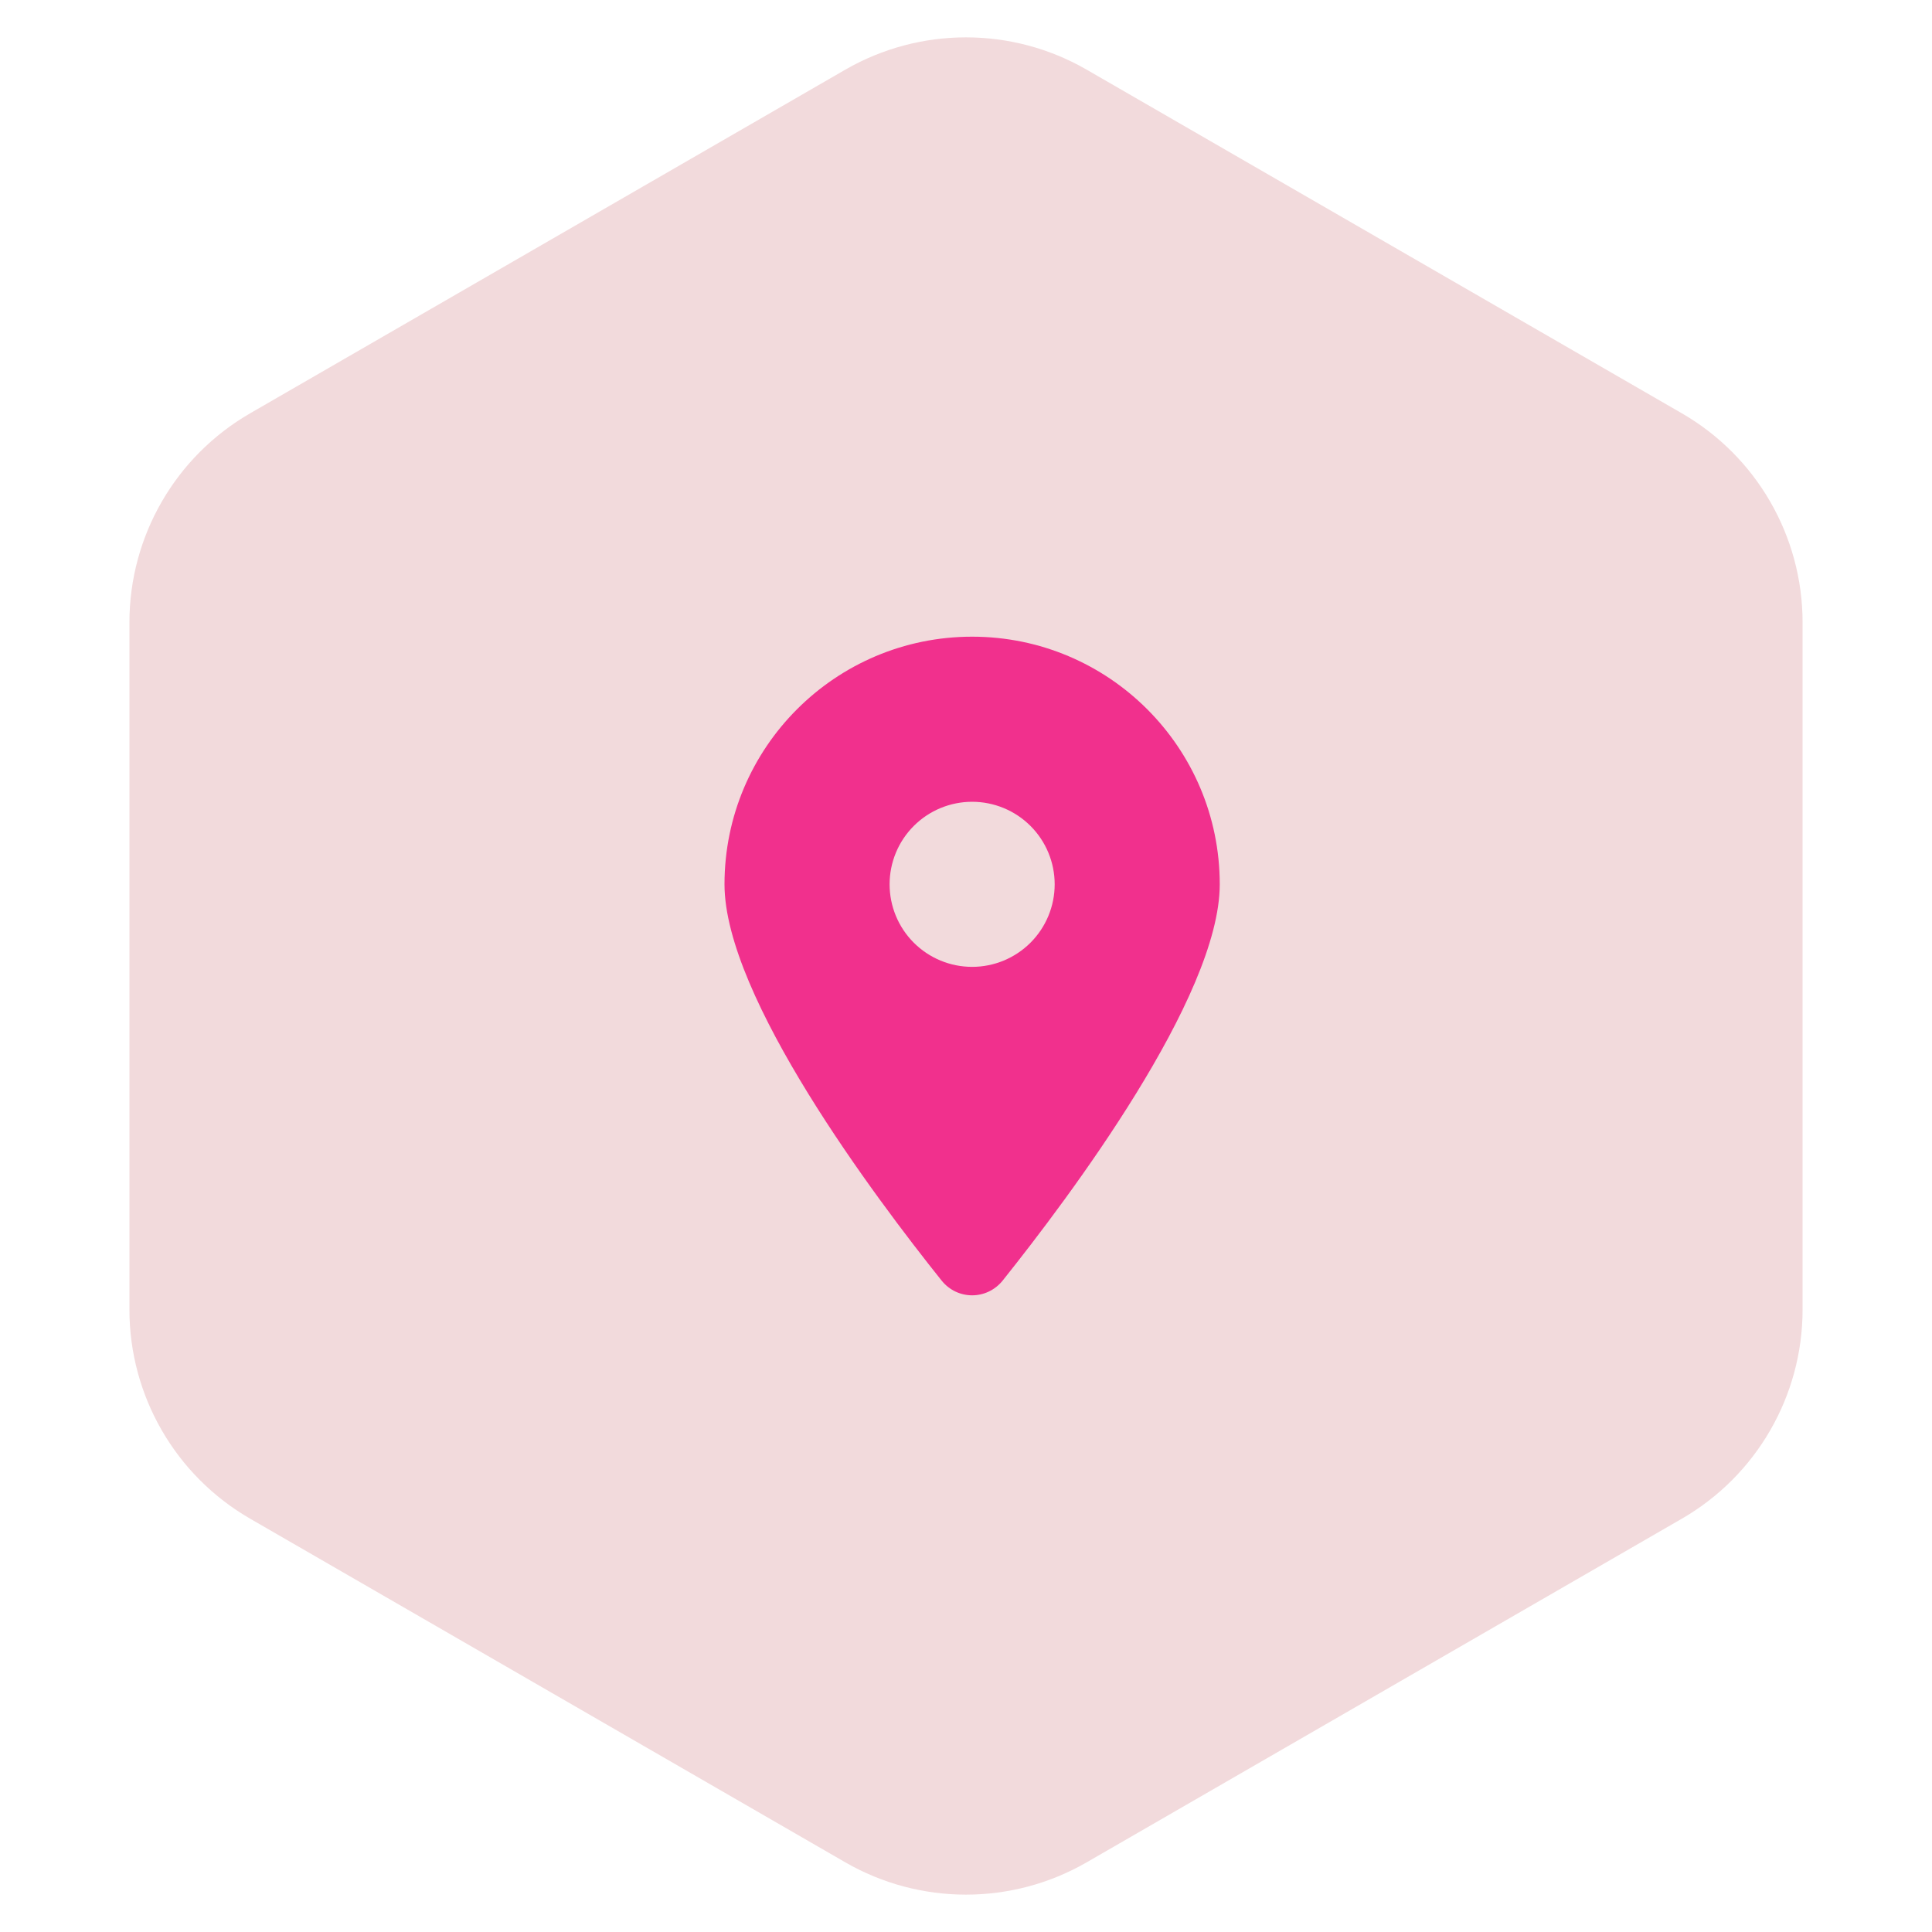 <svg width="88" height="88" viewBox="0 0 88 88" fill="none" xmlns="http://www.w3.org/2000/svg">
<path d="M49.25 3.608L76.355 19.258C79.604 21.133 81.605 24.6 81.605 28.351V59.649C81.605 63.4 79.604 66.867 76.355 68.742L49.25 84.392C46.001 86.267 41.999 86.267 38.75 84.392L11.645 68.742C8.396 66.867 6.395 63.4 6.395 59.649V28.351C6.395 24.6 8.396 21.133 11.645 19.258L38.75 3.608C41.999 1.733 46.001 1.733 49.25 3.608Z" fill="#F2DADC" stroke="#F2DADC"/>
<path d="M45.672 58.326C48.685 54.554 55.558 45.414 55.558 40.279C55.558 34.052 50.506 29 44.279 29C38.052 29 33 34.052 33 40.279C33 45.414 39.873 54.554 42.887 58.326C43.609 59.225 44.949 59.225 45.672 58.326ZM44.279 36.52C45.276 36.52 46.233 36.916 46.938 37.621C47.643 38.326 48.039 39.282 48.039 40.279C48.039 41.276 47.643 42.233 46.938 42.938C46.233 43.643 45.276 44.039 44.279 44.039C43.282 44.039 42.326 43.643 41.621 42.938C40.916 42.233 40.52 41.276 40.52 40.279C40.52 39.282 40.916 38.326 41.621 37.621C42.326 36.916 43.282 36.52 44.279 36.52Z" fill="#F1308D"/>
</svg>
